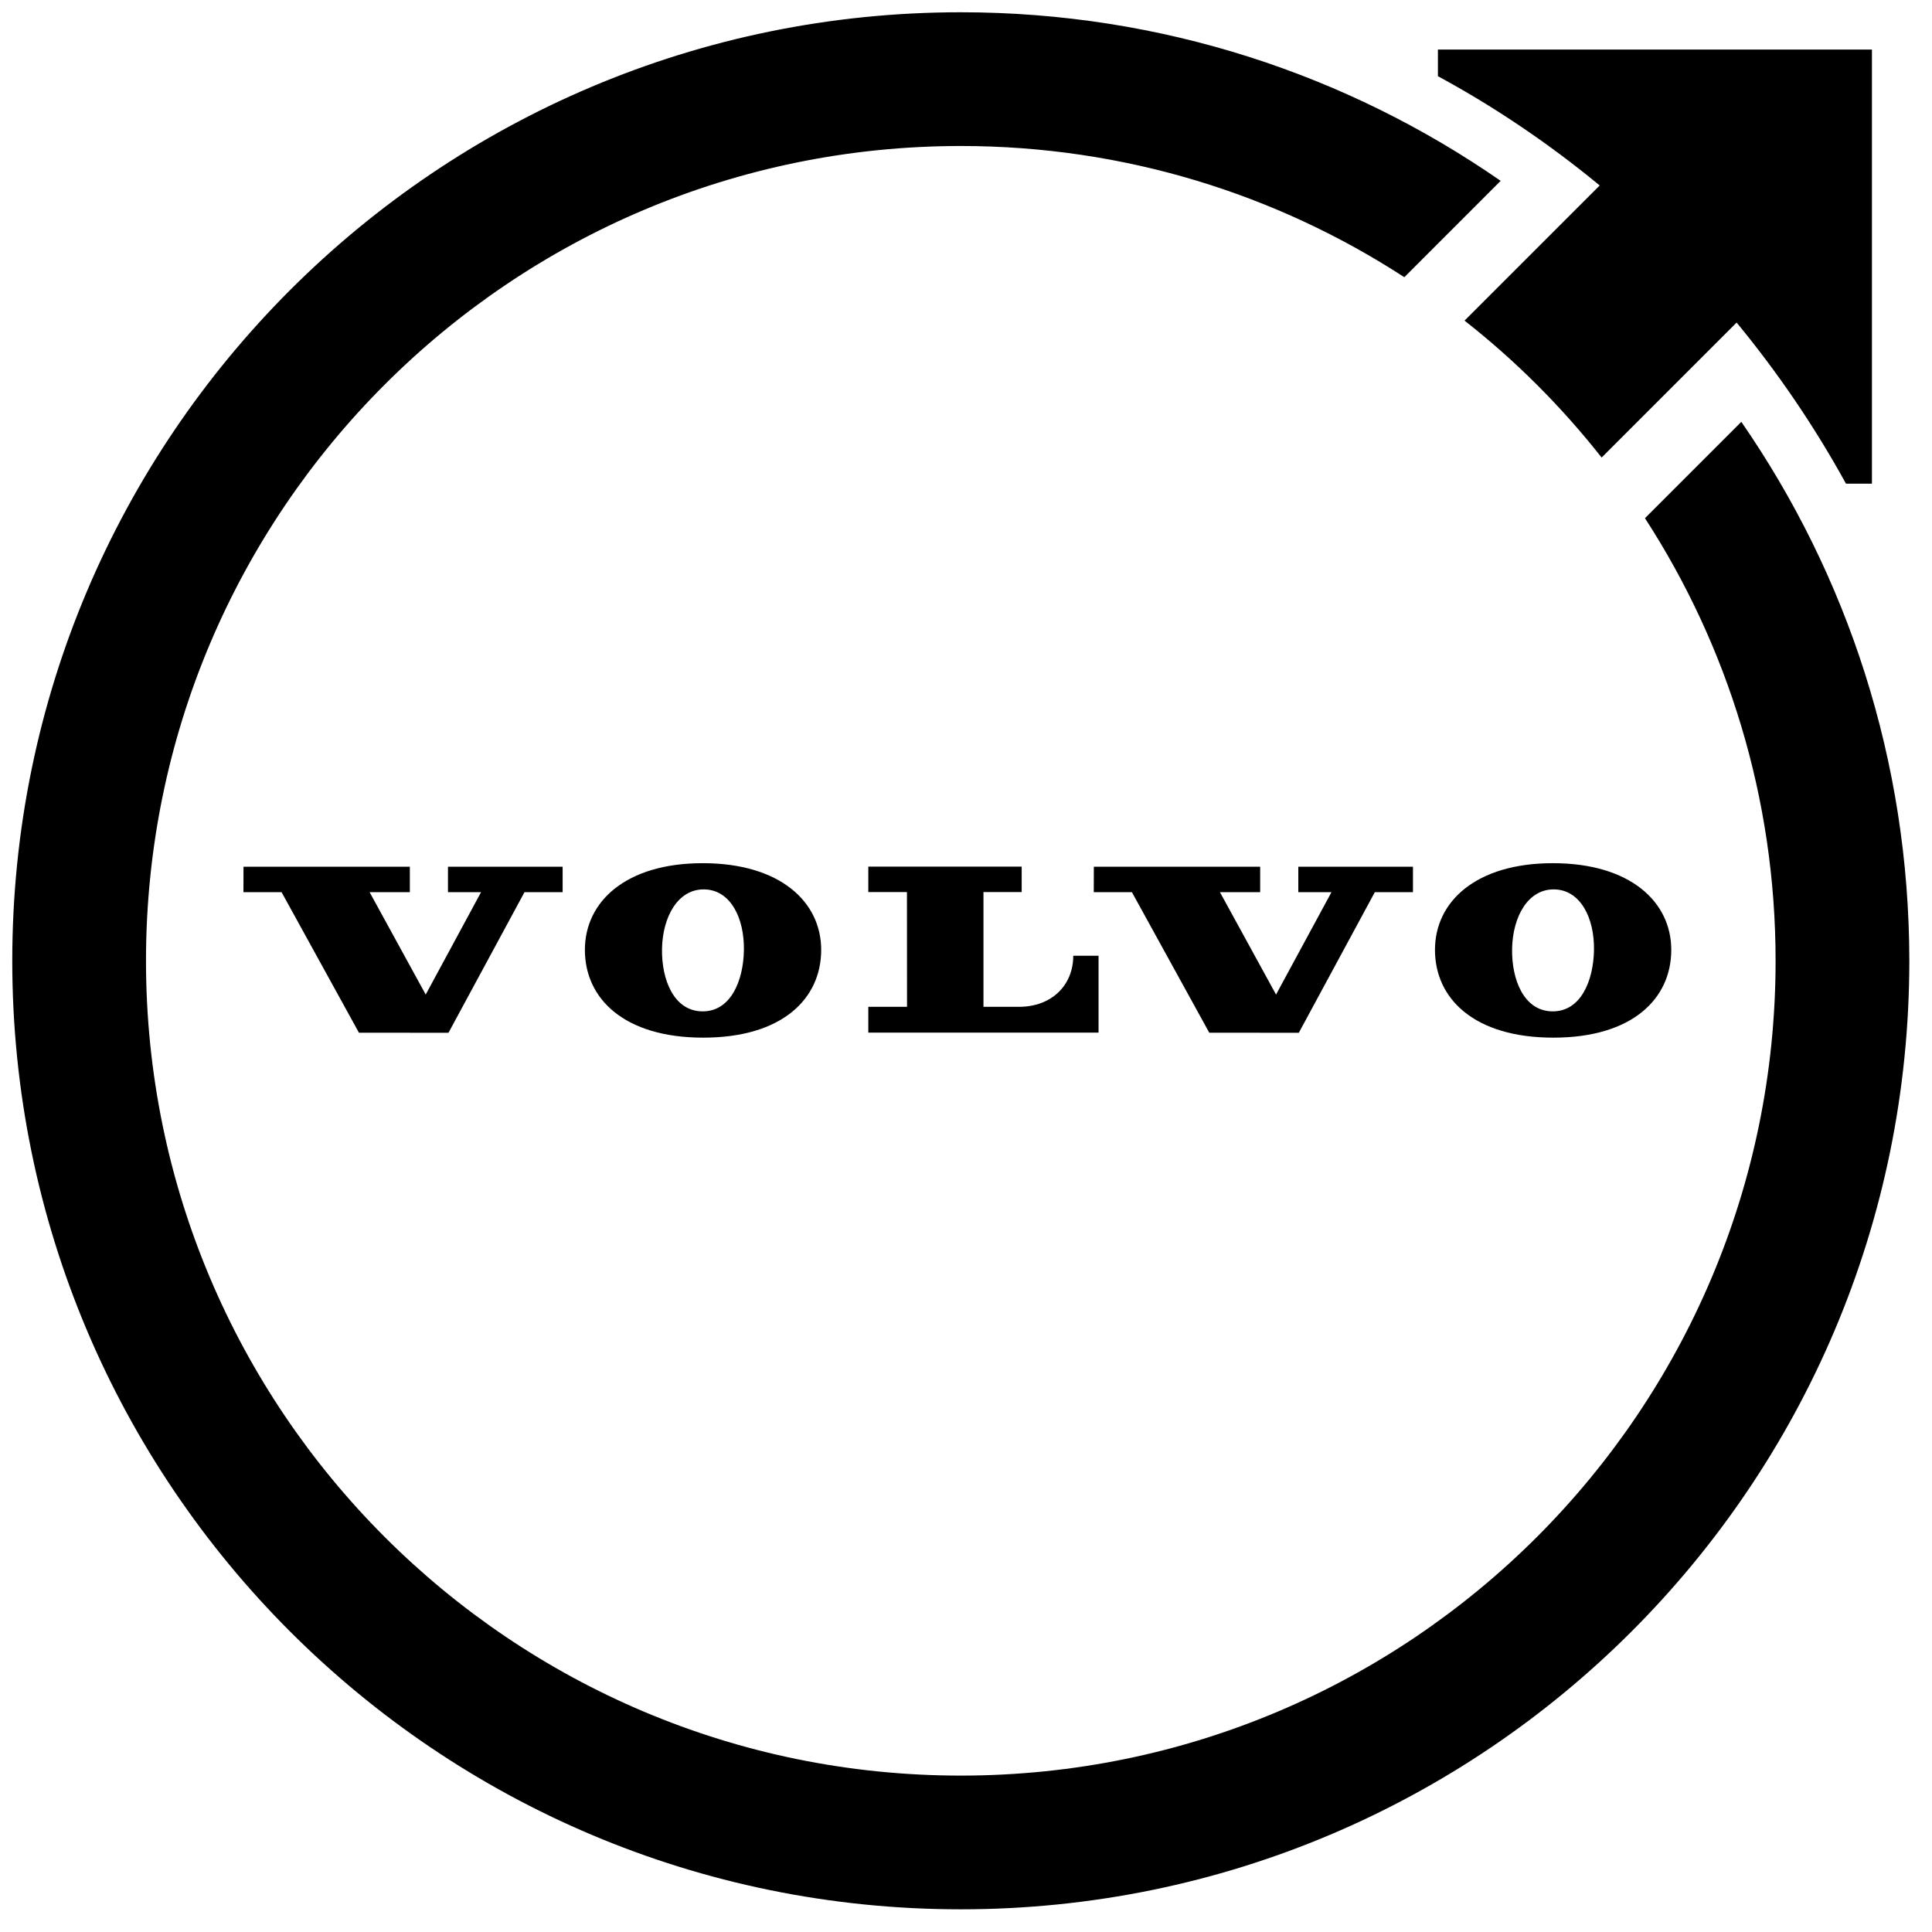 <svg xml:space="preserve" height="250" width="250" viewBox="55 55 230 230" xmlns:xlink="http://www.w3.org/1999/xlink" xmlns="http://www.w3.org/2000/svg" version="1.1">
<style type="text/css">
		path { 
		} 
		.st1 {fill: black}
		.st0 {fill: black}
		@media (prefers-color-scheme: dark) {
			path {
			}
			.st1 {fill: white}
			.st0 {fill: white}
		}
</style>
<g id="Guides">
	<rect y="0" x="0" fill-opacity="0" stroke="transparent" class="st0"></rect>
</g>
<g id="Volvo_Iron_Mark">
	<g>
		<path d="M158.37,177.93l27.41,0v-9.15h-3.01c0,3.5-2.56,6.08-6.47,6.08h-4.22v-13.66h4.55v-3.03l-18.26,0l0,3.03h4.6
			l0.01,13.66h-4.61V177.93z" class="st1"></path>
		<polygon points="198.96,177.94 209.62,177.95 218.67,161.21 223.21,161.21 223.21,158.18 209.56,158.18 
			209.56,161.21 213.51,161.21 206.91,173.4 200.23,161.21 205.02,161.21 205.02,158.18 185.22,158.18 185.21,161.21 189.75,161.21" class="st1"></polygon>
		<polygon points="103.79,158.18 83.99,158.18 83.98,161.21 88.52,161.21 97.73,177.94 108.39,177.95 117.44,161.21 
			121.98,161.21 121.98,158.18 108.33,158.18 108.33,161.21 112.27,161.21 105.68,173.4 99,161.21 103.79,161.21" class="st1"></polygon>
		<path d="M124.63,168.08c0,5.82,4.69,10.45,14.09,10.45c9.4,0,14.04-4.63,14.04-10.45c0-5.74-4.92-10.32-14.1-10.32
			C129.5,157.76,124.63,162.34,124.63,168.08z M143.56,168.13c-0.06,3.59-1.55,7.33-4.99,7.27c-3.35-0.06-4.82-3.76-4.76-7.44
			c0.07-3.81,1.89-7.13,5.03-7.08C141.98,160.93,143.63,164.32,143.56,168.13z" class="st1"></path>
		<path d="M225.83,168.08c0,5.82,4.69,10.45,14.09,10.45c9.4,0,14.04-4.63,14.04-10.45c0-5.74-4.92-10.32-14.09-10.32
			C230.7,157.76,225.83,162.34,225.83,168.08z M240.04,160.88c3.13,0.06,4.79,3.44,4.72,7.25c-0.07,3.59-1.55,7.33-4.99,7.27
			c-3.35-0.06-4.82-3.76-4.76-7.44C235.08,164.14,236.9,160.82,240.04,160.88z" class="st1"></path>
	</g>
	<g>
		<path d="M262.3,105.22l-11.47,11.47c9.83,15.17,15.55,33.26,15.55,52.69c0,53.57-43.43,97-97,97s-97-43.43-97-97
			s43.43-97,97-97c19.47,0,37.6,5.74,52.8,15.62l11.47-11.47c-18.24-12.65-40.39-20.07-64.27-20.07
			c-62.36,0-112.92,50.55-112.92,112.92s50.55,112.92,112.92,112.92s112.92-50.55,112.92-112.92
			C282.29,145.54,274.9,123.44,262.3,105.22z" class="st1"></path>
	</g>
	<path d="M226.18,60.9l0,3.17c6.85,3.71,13.29,8.09,19.26,13.01l-16.09,16.09c6.07,4.76,11.55,10.24,16.32,16.3
		l16.07-16.07c4.93,5.98,9.31,12.43,13.02,19.18l3.09,0V60.9H226.18z" class="st1"></path>
</g>
<g id="Layer_1">
</g>
</svg>
